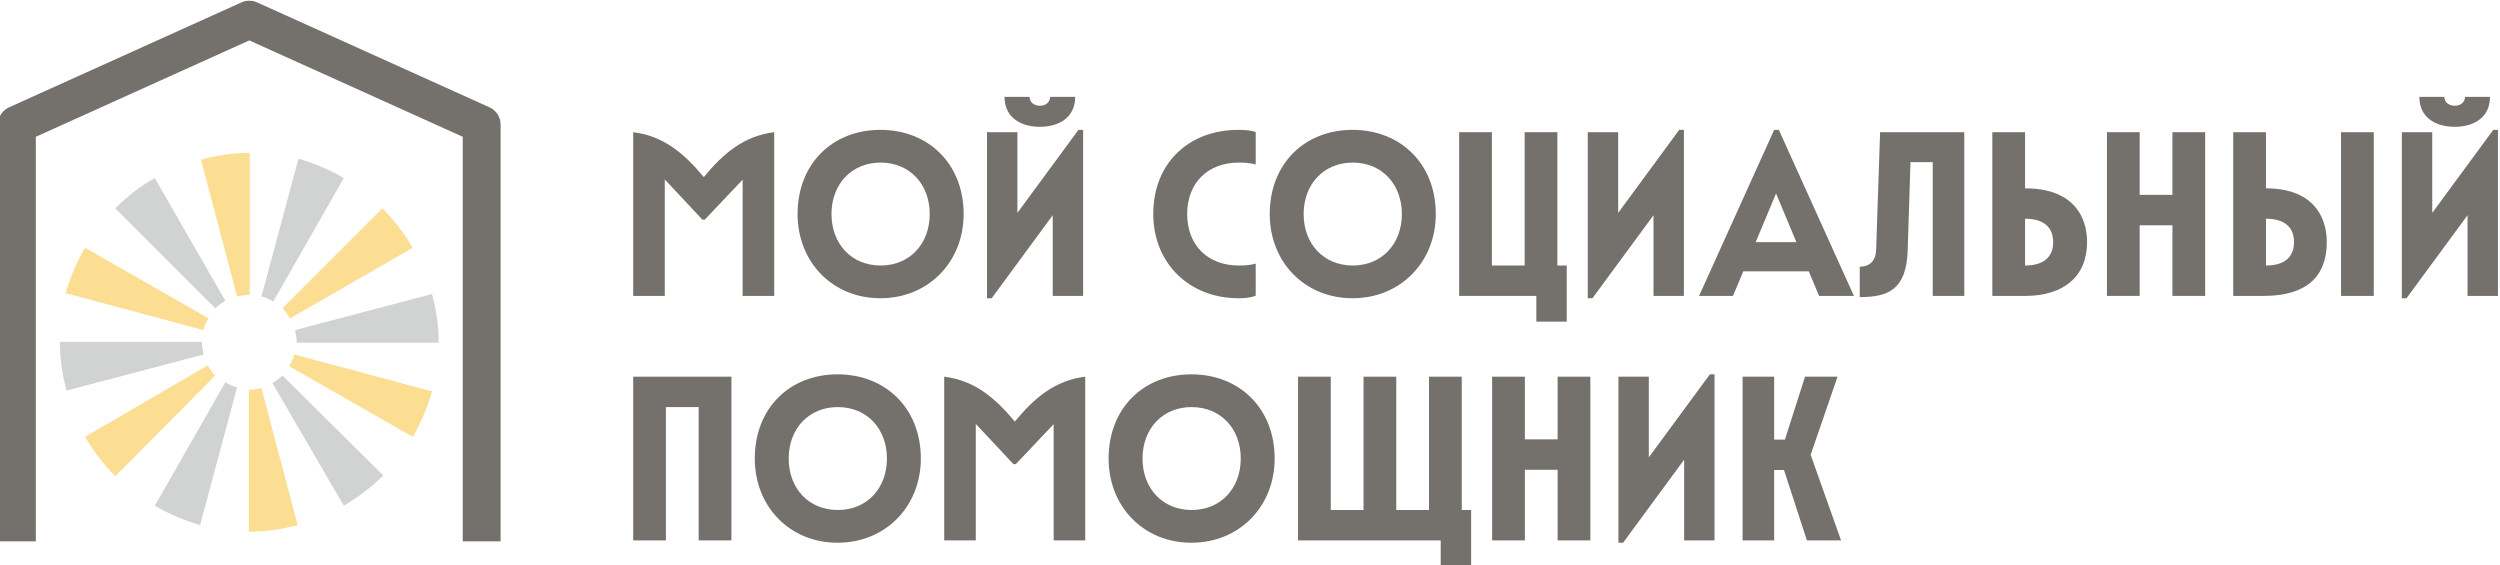 <?xml version="1.0" encoding="UTF-8"?> <svg xmlns="http://www.w3.org/2000/svg" xmlns:xlink="http://www.w3.org/1999/xlink" xmlns:xodm="http://www.corel.com/coreldraw/odm/2003" xml:space="preserve" width="85.881mm" height="19.422mm" version="1.1" style="shape-rendering:geometricPrecision; text-rendering:geometricPrecision; image-rendering:optimizeQuality; fill-rule:evenodd; clip-rule:evenodd" viewBox="0 0 8588.1 1942.2"> <defs> <style type="text/css"> .fil0 {fill:#74716D;fill-rule:nonzero} .fil1 {fill:#FBDE92;fill-rule:nonzero} .fil2 {fill:#D1D3D2;fill-rule:nonzero} </style> </defs> <g id="Слой_x0020_1">  <path class="fil0" d="M123.08 1859.65l0 -1389.76 733.28 -331.06 733.25 331.06 0 1389.79 130.11 0 0 -1431.8c0,-25.55 -14.96,-48.76 -38.28,-59.27l-798.34 -360.44c-5.4,-1.83 -10.05,-5.64 -26.7,-5.64 -15.6,0 -21.84,3.6 -26.81,5.64l-798.33 360.44c-23.29,10.51 -38.28,33.72 -38.28,59.27l0 1431.77 130.1 0z"></path> <path class="fil1" d="M814.51 1018.59c14.43,-2.89 28.86,-5.79 43.28,-5.79l0 -487.66c-57.71,0 -115.42,8.64 -167.35,23.07l124.07 470.38z"></path> <path class="fil2" d="M739.48 1058.99c8.64,-8.64 20.21,-17.32 34.64,-25.96l-242.43 -421.32c-51.93,28.87 -95.22,63.5 -135.64,103.9l343.43 343.38z"></path> <path class="fil1" d="M699.07 1134.03c2.9,-14.43 8.68,-25.96 17.32,-40.39l-424.21 -242.43c-28.86,49.07 -51.93,103.9 -66.4,155.84l473.29 126.98z"></path> <path class="fil2" d="M699.07 1217.72c-2.89,-14.43 -5.79,-28.86 -5.79,-43.29l-487.67 0c0,57.71 8.68,115.43 23.07,167.35l470.39 -124.06z"></path> <path class="fil1" d="M739.48 1289.86c-8.65,-8.64 -17.33,-20.18 -25.97,-34.65l-421.32 245.32c28.82,49.05 63.46,95.22 103.86,135.61l343.43 -346.28z"></path> <path class="fil2" d="M814.51 1330.26c-14.43,-2.89 -25.96,-8.64 -40.39,-17.32l-242.43 424.21c49.08,28.86 103.89,51.97 155.86,66.4l126.96 -473.29z"></path> <path class="fil1" d="M898.19 1333.16c-14.43,2.87 -28.85,5.77 -43.28,5.77l0 487.69c57.71,0 115.43,-8.64 167.36,-23.07l-124.08 -470.39z"></path> <path class="fil2" d="M970.33 1289.86c-8.64,8.64 -20.22,17.32 -34.65,25.96l245.29 421.32c49.08,-28.81 95.25,-63.46 135.64,-103.85l-346.28 -343.43z"></path> <path class="fil1" d="M1010.73 1217.72c-2.89,14.42 -8.64,25.96 -17.32,40.39l424.22 242.42c28.85,-49.07 51.96,-103.89 66.39,-155.85l-473.29 -126.96z"></path> <path class="fil2" d="M1013.61 1134.03c2.9,14.43 5.79,28.85 5.79,43.28l487.7 0c0,-57.71 -8.65,-115.42 -23.08,-167.36l-470.41 124.08z"></path> <path class="fil1" d="M970.33 1058.99c8.64,8.64 17.32,20.22 25.96,34.65l421.34 -242.43c-28.83,-49.03 -63.48,-95.21 -103.87,-135.6l-343.43 343.38z"></path> <path class="fil2" d="M898.19 1018.59c14.43,2.89 25.96,8.68 40.4,17.32l242.43 -424.2c-49.07,-28.86 -103.9,-51.97 -155.86,-66.4l-126.97 473.28z"></path> <path class="fil0" d="M2417.79 608.36c66.68,-81.17 137.37,-141.39 241.83,-154.26l0 562.42 -108.48 0 0 -399.31 -130.14 137.4 -8.04 0 -129.36 -138.22 0 400.13 -108.48 0 0 -562.42c104.45,12.87 175.15,73.09 242.67,154.26z"></path> <path class="fil0" d="M3193.82 735.32c0,-102.03 -68.29,-176.78 -168.73,-176.78 -100.44,0 -168.7,74.75 -168.7,176.78 0,102.06 68.26,176.77 168.7,176.77 100.44,0 168.73,-74.71 168.73,-176.77zm-453.94 0c0,-172.74 119.69,-289.24 284.43,-289.24 164.68,0 286.04,116.5 286.04,289.24 0,164.72 -121.36,289.22 -286.04,289.22 -164.74,0 -284.43,-124.5 -284.43,-289.22z"></path> <path class="fil0" d="M3450.82 332.78l86.01 0c0,18.48 15.24,30.52 35.35,30.52 20.07,0 35.35,-12.04 35.35,-30.52l85.97 0c0,71.49 -56.24,102.84 -121.32,102.84 -65.09,0 -121.36,-31.35 -121.36,-102.84zm-60.22 121.32l104.42 0 0 277.19 209.73 -285.21 16.05 0 0 570.44 -104.45 0 0 -277.18 -209.7 285.2 -16.05 0 0 -570.44z"></path> <path class="fil0" d="M3961.75 735.32c0,-176.78 123.75,-289.24 292.45,-289.24 23.32,0 41,1.6 59.48,7.24l0 111.64c-18.48,-4.8 -34.57,-6.42 -58.67,-6.42 -104.45,0 -176.74,68.3 -176.74,176.78 0,108.48 72.29,176.77 176.74,176.77 24.1,0 40.19,-1.61 58.67,-6.42l0 110.04c-18.48,7.23 -36.97,8.83 -59.48,8.83 -168.7,0 -292.45,-120.48 -292.45,-289.22z"></path> <path class="fil0" d="M4815.78 735.32c0,-102.03 -68.29,-176.78 -168.72,-176.78 -100.44,0 -168.7,74.75 -168.7,176.78 0,102.06 68.26,176.77 168.7,176.77 100.43,0 168.72,-74.71 168.72,-176.77zm-453.94 0c0,-172.74 119.73,-289.24 284.44,-289.24 164.67,0 286.02,116.5 286.02,289.24 0,164.72 -121.35,289.22 -286.02,289.22 -164.71,0 -284.44,-124.5 -284.44,-289.22z"></path> <polygon class="fil0" points="5012.56,454.1 5125.02,454.1 5125.02,912.09 5237.53,912.09 5237.53,454.1 5349.99,454.1 5349.99,912.09 5382.13,912.09 5382.13,1104.9 5277.67,1104.9 5277.67,1016.52 5012.56,1016.52 "></polygon> <polygon class="fil0" points="5454.38,454.1 5558.84,454.1 5558.84,731.29 5768.53,446.08 5784.61,446.08 5784.61,1016.52 5680.16,1016.52 5680.16,739.34 5470.43,1024.54 5454.38,1024.54 "></polygon> <path class="fil0" d="M6171.01 831.74l-69.88 -167.14 -69.93 167.14 139.81 0zm-76.34 -385.66l16.09 0 257.91 570.44 -119.73 0 -35.31 -84.36 -225.01 0 -35.34 84.36 -116.53 0 257.92 -570.44z"></path> <path class="fil0" d="M6444.91 859.05l13.69 -404.95 289.23 0 0 562.42 -108.47 0 0 -459.57 -76.34 0 -9.63 302.1c-4.03,137.4 -68.3,161.51 -164.72,161.51l0 -104.44c32.14,0 54.65,-17.7 56.24,-57.07z"></path> <path class="fil0" d="M7053.09 831.74c0,-52.24 -33.76,-80.34 -96.45,-80.34l0 160.69c62.69,0 96.45,-28.14 96.45,-80.35zm-208.92 -377.64l112.47 0 0 192.84c157.51,0 212.93,88.38 212.93,184.8 0,118.11 -80.32,184.78 -212.93,184.78l-112.47 0 0 -562.42z"></path> <polygon class="fil0" points="7462.8,773.9 7350.3,773.9 7350.3,1016.52 7237.84,1016.52 7237.84,454.1 7350.3,454.1 7350.3,669.42 7462.8,669.42 7462.8,454.1 7575.27,454.1 7575.27,1016.52 7462.8,1016.52 "></polygon> <path class="fil0" d="M8042.03 454.1l112.46 0 0 562.42 -112.46 0 0 -562.42zm-161.5 377.64c0,-52.24 -33.76,-80.34 -96.42,-80.34l0 160.69c62.66,0 96.42,-28.14 96.42,-80.35zm-208.92 -377.64l112.5 0 0 192.84c153.46,0 208.92,88.38 208.92,184.8 0,120.53 -72.32,184.78 -216.96,184.78l-104.46 0 0 -562.42z"></path> <path class="fil0" d="M8311.09 332.78l85.97 0c0,18.48 15.28,30.52 35.35,30.52 20.08,0 35.39,-12.04 35.39,-30.52l85.93 0c0,71.49 -56.23,102.84 -121.32,102.84 -65.09,0 -121.32,-31.35 -121.32,-102.84zm-60.25 121.32l104.45 0 0 277.19 209.7 -285.21 16.05 0 0 570.44 -104.42 0 0 -277.18 -209.73 285.2 -16.05 0 0 -570.44z"></path> <polygon class="fil0" points="2400.08,1398.42 2287.58,1398.42 2287.58,1856.4 2175.12,1856.4 2175.12,1293.97 2512.58,1293.97 2512.58,1856.4 2400.08,1856.4 "></polygon> <path class="fil0" d="M3046.82 1575.18c0,-102.02 -68.3,-176.76 -168.73,-176.76 -100.43,0 -168.73,74.74 -168.73,176.76 0,102.06 68.3,176.77 168.73,176.77 100.43,0 168.73,-74.71 168.73,-176.77zm-453.98 0c0,-172.74 119.73,-289.24 284.44,-289.24 164.71,0 286.03,116.5 286.03,289.24 0,164.72 -121.32,289.25 -286.03,289.25 -164.71,0 -284.44,-124.53 -284.44,-289.25z"></path> <path class="fil0" d="M3486.24 1448.24c66.68,-81.17 137.37,-141.41 241.83,-154.27l0 562.43 -108.48 0 0 -399.32 -130.14 137.39 -8.04 0 -129.37 -138.22 0 400.15 -108.48 0 0 -562.43c104.46,12.86 175.16,73.1 242.68,154.27z"></path> <path class="fil0" d="M4262.28 1575.18c0,-102.02 -68.26,-176.76 -168.73,-176.76 -100.44,0 -168.7,74.74 -168.7,176.76 0,102.06 68.26,176.77 168.7,176.77 100.47,0 168.73,-74.71 168.73,-176.77zm-453.95 0c0,-172.74 119.73,-289.24 284.44,-289.24 164.68,0 286.03,116.5 286.03,289.24 0,164.72 -121.35,289.25 -286.03,289.25 -164.71,0 -284.44,-124.53 -284.44,-289.25z"></path> <polygon class="fil0" points="4459.06,1293.97 4571.53,1293.97 4571.53,1751.95 4684.03,1751.95 4684.03,1293.97 4796.48,1293.97 4796.48,1751.95 4908.98,1751.95 4908.98,1293.97 5021.45,1293.97 5021.45,1751.95 5053.62,1751.95 5053.62,1944.77 4949.16,1944.77 4949.16,1856.4 4459.06,1856.4 "></polygon> <polygon class="fil0" points="5350.8,1613.77 5238.3,1613.77 5238.3,1856.4 5125.84,1856.4 5125.84,1293.97 5238.3,1293.97 5238.3,1509.28 5350.8,1509.28 5350.8,1293.97 5463.27,1293.97 5463.27,1856.4 5350.8,1856.4 "></polygon> <polygon class="fil0" points="5559.65,1293.97 5664.07,1293.97 5664.07,1571.16 5873.8,1285.94 5889.85,1285.94 5889.85,1856.4 5785.39,1856.4 5785.39,1579.22 5575.7,1864.43 5559.65,1864.43 "></polygon> <polygon class="fil0" points="6128.43,1614.55 6094.67,1614.55 6094.67,1856.4 5986.19,1856.4 5986.19,1293.97 6094.67,1293.97 6094.67,1510.09 6131.64,1510.09 6200.71,1293.97 6312.4,1293.97 6220.01,1562.35 6324.47,1856.4 6207.17,1856.4 "></polygon> </g> </svg> 